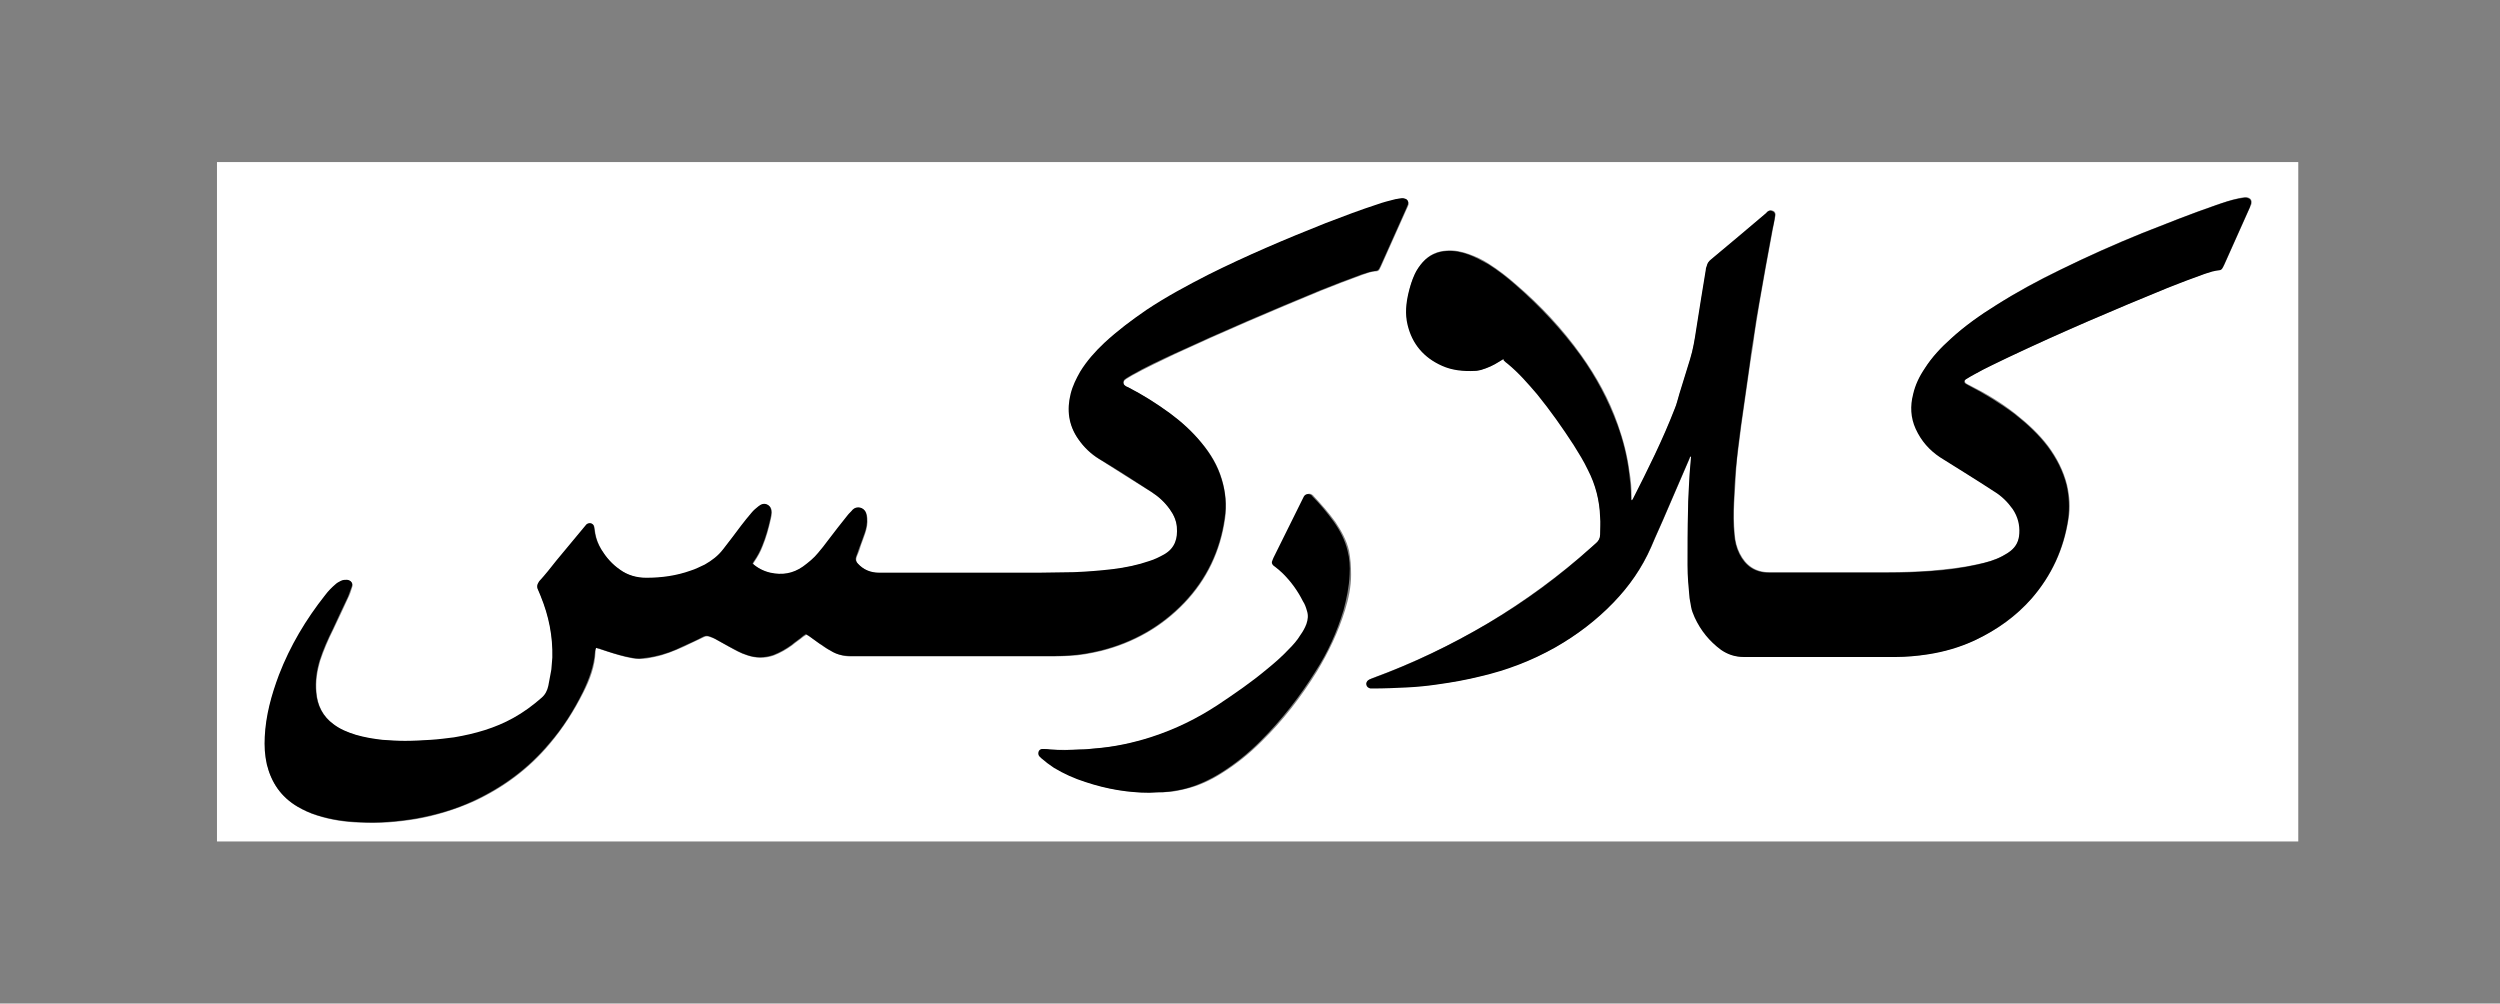 <svg xmlns="http://www.w3.org/2000/svg" xmlns:xlink="http://www.w3.org/1999/xlink" id="Layer_1" x="0px" y="0px" viewBox="0 0 492 197.5" style="enable-background:new 0 0 492 197.5;" xml:space="preserve"><rect x="0" y="0" width="492" height="197.5" fill="#808080" stroke="none"/><style type="text/css">	.st0{fill:#FFFFFF;}</style><g>	<path class="st0" d="M42.7,31.9c136.5,0,273.1,0,409.6,0c0,44.6,0,89.1,0,133.7c-136.5,0-273.1,0-409.6,0  C42.7,121,42.7,76.5,42.7,31.9z M117.3,127.5c0.3,0.1,0.6,0.2,0.9,0.3c1.6,0.5,3.3,1.1,5,1.5c0.9,0.2,1.8,0.4,2.7,0.4  c1,0,1.9-0.2,2.9-0.4c2-0.4,3.9-1.2,5.7-2c1.3-0.6,2.7-1.3,4-1.9c0.4-0.2,0.7-0.2,1.1-0.1c0.4,0.2,0.9,0.3,1.2,0.5  c0.9,0.5,1.8,1,2.7,1.5c1.2,0.7,2.3,1.3,3.6,1.7c1.8,0.6,3.5,0.6,5.2,0c1.3-0.5,2.5-1.2,3.6-2c0.7-0.6,1.5-1.1,2.2-1.7  c0.2-0.1,0.4-0.2,0.6-0.4c0.3,0.2,0.5,0.3,0.8,0.5c0.6,0.4,1.2,0.9,1.8,1.3c0.7,0.5,1.4,1,2.2,1.4c1.2,0.7,2.6,1.1,4,1.1  c13.2,0,26.4,0,39.7,0c1.1,0,2.1-0.1,3.2-0.1c2.2-0.1,4.3-0.5,6.4-1c6.3-1.6,11.8-4.7,16.3-9.4c4.5-4.7,7.1-10.3,8-16.6  c0.4-2.6,0.1-5.2-0.6-7.7c-0.8-2.7-2.2-5.1-4-7.2c-1.8-2.2-3.9-4.1-6.2-5.8c-2.6-1.9-5.3-3.6-8.2-5.1c-0.2-0.1-0.5-0.2-0.7-0.4  c-0.4-0.3-0.4-0.8,0-1.1c0.1-0.1,0.2-0.2,0.4-0.3c0.3-0.2,0.7-0.4,1-0.6c2.7-1.5,5.5-2.8,8.4-4.2c9.5-4.4,19.1-8.5,28.8-12.5  c2.7-1.1,5.4-2.1,8.1-3.1c0.9-0.3,1.8-0.7,2.8-0.7c0.3,0,0.5-0.2,0.6-0.4c0.1-0.2,0.2-0.4,0.3-0.6c1.7-3.8,3.4-7.6,5.1-11.4  c0.1-0.2,0.2-0.4,0.3-0.7c0.1-0.5-0.1-0.9-0.6-1.1c-0.2,0-0.4-0.1-0.6-0.1c-0.4,0-0.9,0-1.3,0.2c-1.2,0.3-2.3,0.6-3.5,1  c-3.4,1.1-6.8,2.4-10.2,3.7c-7.9,3.1-15.7,6.4-23.2,10.2c-4.2,2.1-8.2,4.4-12.1,6.9c-2.9,1.9-5.8,4-8.3,6.5  c-1.8,1.7-3.4,3.5-4.7,5.6c-0.8,1.4-1.5,2.8-1.9,4.4c-0.8,3.2-0.4,6.2,1.5,8.9c1.1,1.6,2.4,2.9,4.1,3.9c3.4,2.2,6.8,4.3,10.3,6.5  c1.4,0.9,2.6,2,3.6,3.4c0.7,1,1.2,2.2,1.4,3.5c0.3,2.3-0.4,4.2-2.5,5.4c-0.9,0.5-1.9,1-2.9,1.3c-2.4,0.8-4.8,1.2-7.2,1.6  c-2.5,0.3-5,0.5-7.6,0.6c-2.3,0.1-4.5,0.1-6.8,0.1c-10.5,0-21.1,0-31.6,0c-1.7,0-3.1-0.6-4.2-1.8c-0.4-0.4-0.5-0.8-0.3-1.4  c0.3-0.7,0.6-1.4,0.8-2.2c0.3-0.8,0.6-1.6,0.9-2.5c0.3-0.9,0.5-1.9,0.4-2.9c0-0.3-0.1-0.7-0.2-1c-0.4-1.1-1.9-1.4-2.6-0.6  c-0.4,0.4-0.7,0.7-1,1.1c-1.3,1.7-2.6,3.4-3.9,5c-0.6,0.8-1.2,1.6-1.9,2.4c-0.9,1-1.9,1.9-3,2.7c-2,1.3-4.1,1.7-6.4,1.2  c-1.3-0.3-2.5-0.9-3.5-1.8c0.1-0.2,0.2-0.3,0.3-0.5c0.6-0.9,1.2-1.9,1.6-3c0.7-1.7,1.2-3.5,1.6-5.3c0.1-0.4,0.2-0.9,0.2-1.3  c0-0.7-0.2-1.2-0.8-1.5c-0.6-0.3-1.2-0.2-1.7,0.3c-0.5,0.4-1,0.8-1.4,1.3c-0.7,0.8-1.4,1.7-2.1,2.6c-1.2,1.5-2.4,3-3.5,4.6  c-1,1.3-2.2,2.2-3.6,3c-0.9,0.5-1.8,0.9-2.8,1.2c-2.8,1-5.7,1.4-8.7,1.4c-1.9,0-3.6-0.5-5.2-1.6c-1.5-1.1-2.8-2.4-3.7-4  c-0.6-1-1-2-1.2-3.1c-0.1-0.4-0.1-0.8-0.2-1.3c-0.1-0.8-0.9-1-1.5-0.5c-0.2,0.2-0.4,0.4-0.5,0.6c-1.8,2.2-3.6,4.3-5.4,6.5  c-1.1,1.4-2.2,2.7-3.4,4.1c-0.5,0.5-0.6,1-0.2,1.7c0.2,0.4,0.4,0.8,0.5,1.2c1.6,3.9,2.4,7.9,2.3,12.1c0,0.8-0.1,1.6-0.2,2.4  c-0.1,1.1-0.3,2.2-0.6,3.2c-0.2,0.9-0.6,1.7-1.3,2.3c-1.7,1.6-3.5,2.9-5.6,4c-3.6,2-7.6,3.2-11.6,3.8c-1.6,0.3-3.1,0.5-4.7,0.5  c-1.6,0.1-3.3,0.2-5,0.2c-1.5,0-2.9-0.1-4.4-0.2c-1.8-0.1-3.6-0.5-5.3-1c-1.6-0.5-3.1-1.1-4.4-2.1c-2.1-1.6-3.2-3.7-3.4-6.3  c-0.2-2.1,0.1-4.1,0.7-6.2c0.7-2.1,1.6-4.2,2.6-6.2c1-2.1,2-4.2,3-6.4c0.3-0.6,0.5-1.2,0.7-1.9c0.3-0.7-0.1-1.3-0.9-1.4  c-0.4-0.1-0.8,0-1.2,0.2c-0.4,0.2-0.8,0.5-1.1,0.7c-0.8,0.6-1.4,1.4-2,2.1c-3.8,4.8-6.9,10-9.1,15.7c-1.5,3.9-2.6,7.9-2.8,12.2  c-0.1,1.8,0,3.6,0.4,5.4c0.8,3.6,2.8,6.4,6,8.3c1.2,0.7,2.5,1.3,3.8,1.7c2.8,0.9,5.6,1.3,8.5,1.4c3.7,0.2,7.3-0.1,11-0.7  c4-0.7,7.8-1.9,11.4-3.5c5.8-2.7,10.8-6.4,14.9-11.3c2.6-3.1,4.8-6.5,6.6-10.1c1.3-2.5,2.3-5.2,2.4-8  C117.2,128,117.2,127.7,117.3,127.5z M295.8,70.7c0.1,0,0.2,0.1,0.2,0.1c0.3,0.2,0.5,0.4,0.8,0.7c2.1,1.8,4,3.8,5.8,6  c2.6,3.2,4.9,6.6,7.2,10c1,1.6,2,3.2,2.8,4.9c1.4,2.9,2.2,6,2.4,9.3c0.1,1.1,0,2.3,0,3.4c0,0.7-0.3,1.2-0.8,1.7  c-0.3,0.3-0.6,0.5-0.9,0.8c-6.3,5.6-13.1,10.6-20.4,15c-7.2,4.3-14.8,7.9-22.7,10.8c-0.2,0.1-0.5,0.2-0.7,0.3  c-0.4,0.2-0.6,0.6-0.5,1c0.1,0.4,0.4,0.6,0.8,0.7c0.2,0,0.4,0,0.6,0c2.2-0.1,4.4-0.2,6.5-0.2c2.1-0.1,4.1-0.3,6.1-0.6  c2.9-0.4,5.7-0.9,8.5-1.6c5.1-1.3,10.1-3.1,14.7-5.7c4.2-2.4,8.1-5.3,11.4-8.8c3.1-3.2,5.6-6.8,7.4-10.9c1-2.4,2.1-4.7,3.1-7.1  c1.5-3.4,2.9-6.8,4.4-10.2c0.1-0.2,0.1-0.5,0.4-0.6c-0.1,1.2-0.2,2.4-0.3,3.6c-0.1,2.4-0.3,4.7-0.3,7.1c-0.1,3.6-0.1,7.1-0.1,10.7  c0,2.2,0.2,4.3,0.4,6.5c0.1,0.6,0.2,1.2,0.3,1.7c0.1,0.7,0.4,1.4,0.7,2.1c1.2,2.6,2.9,4.7,5.2,6.4c1.3,1,2.8,1.5,4.5,1.4  c2.7,0,5.4,0,8.1,0c4.3,0,8.6,0,12.9,0c3,0,5.9,0,8.9,0c2.1,0,4.2-0.1,6.2-0.5c3.3-0.5,6.4-1.4,9.4-2.8c4.3-2,8-4.6,11.1-8.2  c3.9-4.5,6.3-9.7,7.2-15.6c0.4-2.3,0.2-4.5-0.3-6.7c-0.7-2.8-2-5.3-3.7-7.6c-1.8-2.4-4.1-4.5-6.5-6.4c-2.8-2.2-5.8-4-9-5.6  c-0.2-0.1-0.5-0.2-0.7-0.4c-0.3-0.2-0.3-0.5,0-0.8c0.6-0.4,1.2-0.8,1.9-1.1c2.2-1.2,4.4-2.3,6.6-3.3c10.3-4.8,20.7-9.3,31.2-13.6  c2.4-1,4.9-1.9,7.4-2.8c0.9-0.3,1.8-0.7,2.8-0.7c0.3,0,0.5-0.2,0.7-0.5c0.1-0.2,0.2-0.4,0.3-0.6c1.7-3.8,3.4-7.6,5.1-11.4  c0.1-0.2,0.2-0.4,0.2-0.6c0.1-0.5-0.1-0.9-0.6-1.1c-0.2-0.1-0.4-0.1-0.6-0.1c-0.4,0-0.8,0.1-1.3,0.2c-1.5,0.3-2.9,0.8-4.4,1.3  c-4.9,1.7-9.7,3.6-14.5,5.5c-5.5,2.2-10.8,4.6-16.1,7.2c-4.4,2.1-8.6,4.4-12.7,7c-3.1,2-6.1,4.1-8.9,6.6c-1.9,1.7-3.7,3.6-5.1,5.8  c-1,1.6-1.8,3.2-2.3,5.1c-0.5,2.3-0.4,4.6,0.5,6.8c1,2.3,2.7,4.2,4.8,5.6c3.5,2.3,7.1,4.5,10.6,6.7c1.5,0.9,2.7,2.1,3.7,3.5  c1,1.4,1.4,3,1.3,4.8c-0.1,1.4-0.7,2.6-1.8,3.5c-0.5,0.4-1,0.7-1.6,1c-1.5,0.8-3.2,1.3-4.8,1.6c-3,0.7-6.1,1-9.3,1.3  c-2.8,0.2-5.6,0.3-8.4,0.3c-7.8,0-15.6,0-23.4,0c-2.7,0-4.6-1.3-5.8-3.7c-0.6-1.2-0.9-2.4-1-3.8c-0.2-2.1-0.2-4.2-0.1-6.2  c0.1-2.2,0.3-4.5,0.4-6.7c0.1-1.3,0.2-2.5,0.4-3.8c0.2-1.6,0.4-3.1,0.6-4.7c0.2-1.4,0.4-2.8,0.6-4.2c0.2-1.4,0.4-2.8,0.6-4.2  c0.2-1.4,0.4-2.8,0.6-4.2c0.3-1.8,0.6-3.6,0.8-5.4c0.3-2.1,0.7-4.2,1-6.2c0.4-2.3,0.8-4.6,1.2-6.8c0.5-2.5,0.9-5.1,1.4-7.6  c0.2-0.9,0.3-1.7,0.5-2.6c0.1-0.4,0-0.8-0.4-1c-0.4-0.2-0.8-0.2-1.1,0.1c-0.1,0.1-0.3,0.2-0.4,0.4c-3.6,3-7.1,6-10.7,9  c-0.4,0.3-0.6,0.7-0.8,1.2c-0.1,0.3-0.1,0.5-0.2,0.8c-0.3,1.8-0.6,3.7-0.9,5.5c-0.3,2.1-0.7,4.2-1,6.3c-0.3,1.9-0.7,3.9-1.2,5.8  c-0.7,2.3-1.4,4.5-2.1,6.8c-0.3,1-0.6,1.9-0.9,2.9c-2.4,6.2-5.3,12-8.3,17.9c0,0.1-0.1,0.2-0.3,0.1c0-0.2,0-0.3,0-0.5  c0-1.7-0.1-3.3-0.4-4.9c-0.4-3.2-1.2-6.3-2.3-9.4c-1.7-4.9-4.2-9.4-7.2-13.6c-3.7-5.2-8-9.8-12.8-13.9c-1.7-1.5-3.5-2.9-5.4-4.1  c-1.2-0.8-2.5-1.4-3.9-1.9c-1.4-0.5-2.8-0.8-4.3-0.7c-1.9,0.1-3.5,0.8-4.7,2.2c-0.7,0.7-1.2,1.6-1.6,2.4c-0.6,1.2-1,2.4-1.2,3.6  c-0.5,2.1-0.7,4.2-0.2,6.3c0.9,3.8,3.2,6.6,6.8,8.1c2,0.9,4.2,1.1,6.4,1c0.4,0,0.8-0.1,1.3-0.2c1.2-0.3,2.4-0.9,3.5-1.6  C295.3,71,295.6,70.8,295.8,70.7z M226.2,156c1.2,0,2.1-0.1,3-0.1c1.4,0,2.7-0.3,4-0.6c2.6-0.6,5-1.7,7.2-3.1  c2.9-1.8,5.5-3.9,7.9-6.3c4.2-4.1,7.8-8.8,10.9-13.8c2.3-3.8,4.2-7.8,5.5-12c0.7-2.3,1.2-4.6,1.2-7c0-1.6-0.1-3.1-0.4-4.7  c-0.5-2.1-1.5-3.9-2.7-5.7c-1.3-1.8-2.8-3.5-4.3-5.1c-0.1-0.1-0.1-0.2-0.2-0.2c-0.5-0.4-1.1-0.3-1.4,0.3c-0.1,0.2-0.2,0.4-0.3,0.6  c-1.9,3.8-3.8,7.7-5.7,11.5c-0.1,0.2-0.2,0.3-0.2,0.5c-0.2,0.4-0.1,0.7,0.2,1c0.1,0.1,0.3,0.2,0.4,0.3c0.5,0.4,1,0.8,1.5,1.3  c1.6,1.6,2.9,3.4,3.9,5.4c0.3,0.6,0.5,1.3,0.8,1.9c0.3,0.9,0.2,1.7-0.1,2.6c-0.3,0.8-0.7,1.5-1.2,2.2c-0.7,1-1.4,1.9-2.2,2.7  c-1.4,1.5-2.9,2.8-4.5,4.1c-3,2.5-6.2,4.7-9.5,6.9c-4,2.7-8.4,4.8-13,6.3c-3.7,1.2-7.5,2-11.3,2.3c-1,0.1-1.9,0.2-2.9,0.2  c-2,0.1-3.9,0.1-5.9,0c-0.5,0-1-0.1-1.5-0.1c-0.4,0-0.6,0.2-0.7,0.5c-0.1,0.3-0.1,0.6,0.1,0.9c0.1,0.1,0.3,0.3,0.4,0.4  c0.8,0.7,1.6,1.3,2.5,1.9c1.9,1.2,4,2.1,6.2,2.8C217.8,155.2,222,156,226.2,156z"></path>	<path d="M117.3,127.5c-0.1,0.3-0.2,0.5-0.2,0.7c-0.2,2.9-1.2,5.5-2.4,8c-1.8,3.6-3.9,7-6.6,10.1c-4.1,4.9-9.1,8.6-14.9,11.3  c-3.6,1.7-7.5,2.8-11.4,3.5c-3.6,0.6-7.3,0.9-11,0.7c-2.9-0.1-5.7-0.5-8.5-1.4c-1.3-0.4-2.6-1-3.8-1.7c-3.2-1.9-5.1-4.7-6-8.3  c-0.4-1.8-0.5-3.6-0.4-5.4c0.2-4.2,1.3-8.2,2.8-12.2c2.2-5.7,5.3-10.9,9.1-15.7c0.6-0.8,1.3-1.5,2-2.1c0.3-0.3,0.7-0.5,1.1-0.7  c0.4-0.2,0.8-0.2,1.2-0.2c0.8,0.1,1.2,0.7,0.9,1.4c-0.2,0.6-0.5,1.3-0.7,1.9c-1,2.1-2,4.2-3,6.4c-1,2-1.9,4-2.6,6.2  c-0.6,2-0.9,4.1-0.7,6.2c0.2,2.6,1.3,4.8,3.4,6.3c1.3,1,2.8,1.6,4.4,2.1c1.7,0.5,3.5,0.8,5.3,1c1.5,0.1,2.9,0.2,4.4,0.2  c1.7,0,3.3-0.1,5-0.2c1.6-0.1,3.1-0.3,4.7-0.5c4.1-0.7,8-1.8,11.6-3.8c2-1.1,3.9-2.5,5.6-4c0.7-0.6,1.1-1.4,1.3-2.3  c0.2-1.1,0.4-2.1,0.6-3.2c0.1-0.8,0.1-1.6,0.2-2.4c0.1-4.2-0.7-8.2-2.3-12.1c-0.2-0.4-0.3-0.8-0.5-1.2c-0.3-0.6-0.2-1.1,0.2-1.7  c1.2-1.3,2.3-2.7,3.4-4.1c1.8-2.2,3.6-4.3,5.4-6.5c0.2-0.2,0.3-0.4,0.5-0.6c0.6-0.5,1.4-0.2,1.5,0.5c0.1,0.4,0.1,0.8,0.2,1.3  c0.2,1.1,0.6,2.1,1.2,3.1c1,1.6,2.2,3,3.7,4c1.5,1.1,3.3,1.6,5.2,1.6c3,0,5.9-0.4,8.7-1.4c1-0.3,1.9-0.8,2.8-1.2  c1.4-0.8,2.6-1.7,3.6-3c1.2-1.5,2.3-3,3.5-4.6c0.7-0.9,1.4-1.8,2.1-2.6c0.4-0.5,0.9-0.9,1.4-1.3c0.5-0.4,1.1-0.6,1.7-0.3  c0.6,0.3,0.8,0.9,0.8,1.5c0,0.4-0.1,0.9-0.2,1.3c-0.4,1.8-0.9,3.6-1.6,5.3c-0.4,1-0.9,2-1.6,3c-0.1,0.1-0.2,0.3-0.3,0.5  c1,0.9,2.2,1.5,3.5,1.8c2.3,0.5,4.4,0.2,6.4-1.2c1.1-0.8,2.2-1.7,3-2.7c0.7-0.8,1.3-1.6,1.9-2.4c1.3-1.7,2.6-3.4,3.9-5  c0.3-0.4,0.7-0.7,1-1.1c0.8-0.8,2.2-0.5,2.6,0.6c0.1,0.3,0.2,0.7,0.2,1c0.1,1-0.1,2-0.4,2.9c-0.3,0.8-0.6,1.7-0.9,2.5  c-0.3,0.7-0.5,1.5-0.8,2.2c-0.2,0.5-0.1,1,0.3,1.4c1.1,1.2,2.5,1.8,4.2,1.8c10.5,0,21.1,0,31.6,0c2.3,0,4.5-0.1,6.8-0.1  c2.5-0.1,5.1-0.3,7.6-0.6c2.5-0.3,4.9-0.8,7.2-1.6c1-0.3,2-0.8,2.9-1.3c2.1-1.2,2.7-3.1,2.5-5.4c-0.1-1.3-0.6-2.4-1.4-3.5  c-1-1.4-2.2-2.5-3.6-3.4c-3.4-2.2-6.8-4.4-10.3-6.5c-1.6-1-3-2.3-4.1-3.9c-1.9-2.7-2.3-5.7-1.5-8.9c0.4-1.6,1.1-3,1.9-4.4  c1.3-2.1,2.9-3.9,4.7-5.6c2.6-2.4,5.4-4.5,8.3-6.5c3.9-2.6,8-4.8,12.1-6.9c7.6-3.8,15.4-7.1,23.2-10.2c3.4-1.3,6.8-2.6,10.2-3.7  c1.1-0.4,2.3-0.7,3.5-1c0.4-0.1,0.8-0.1,1.3-0.2c0.2,0,0.4,0,0.6,0.1c0.5,0.1,0.7,0.6,0.6,1.1c-0.1,0.2-0.2,0.4-0.3,0.7  c-1.7,3.8-3.4,7.6-5.1,11.4c-0.1,0.2-0.2,0.4-0.3,0.6c-0.1,0.2-0.4,0.4-0.6,0.4c-1,0.1-1.9,0.4-2.8,0.7c-2.7,1-5.4,2-8.1,3.1  c-9.7,4-19.3,8.1-28.8,12.5c-2.8,1.3-5.6,2.6-8.4,4.2c-0.3,0.2-0.7,0.4-1,0.6c-0.1,0.1-0.3,0.2-0.4,0.3c-0.3,0.3-0.3,0.8,0,1.1  c0.2,0.2,0.4,0.3,0.7,0.4c2.9,1.5,5.6,3.2,8.2,5.1c2.3,1.7,4.4,3.6,6.2,5.8c1.8,2.2,3.2,4.5,4,7.2c0.8,2.5,1,5.1,0.6,7.7  c-0.9,6.4-3.6,12-8,16.6c-4.5,4.7-10,7.8-16.3,9.4c-2.1,0.5-4.2,0.9-6.4,1c-1.1,0.1-2.1,0.1-3.2,0.1c-13.2,0-26.4,0-39.7,0  c-1.5,0-2.8-0.3-4-1.1c-0.8-0.4-1.5-1-2.2-1.4c-0.6-0.4-1.2-0.9-1.8-1.3c-0.2-0.2-0.5-0.3-0.8-0.5c-0.2,0.1-0.4,0.2-0.6,0.4  c-0.7,0.6-1.5,1.1-2.2,1.7c-1.1,0.8-2.3,1.5-3.6,2c-1.8,0.6-3.5,0.6-5.2,0c-1.3-0.4-2.4-1.1-3.6-1.7c-0.9-0.5-1.8-1-2.7-1.5  c-0.4-0.2-0.8-0.4-1.2-0.5c-0.4-0.1-0.7-0.1-1.1,0.1c-1.3,0.7-2.7,1.3-4,1.9c-1.8,0.9-3.7,1.6-5.7,2c-0.9,0.2-1.9,0.3-2.9,0.4  c-0.9,0-1.8-0.2-2.7-0.4c-1.7-0.4-3.3-0.9-5-1.5C117.9,127.6,117.6,127.6,117.3,127.5z"></path>	<path d="M295.8,70.7c-0.3,0.2-0.5,0.3-0.8,0.5c-1.1,0.7-2.2,1.2-3.5,1.6c-0.4,0.1-0.8,0.2-1.3,0.2c-2.2,0.1-4.4-0.1-6.4-1  c-3.6-1.6-5.9-4.3-6.8-8.1c-0.5-2.1-0.3-4.2,0.2-6.3c0.3-1.2,0.7-2.5,1.2-3.6c0.4-0.9,1-1.7,1.6-2.4c1.3-1.4,2.9-2.1,4.7-2.2  c1.5-0.1,2.9,0.2,4.3,0.7c1.4,0.5,2.6,1.2,3.9,1.9c1.9,1.2,3.7,2.6,5.4,4.1c4.8,4.2,9.1,8.8,12.8,13.9c3,4.2,5.4,8.7,7.2,13.6  c1.1,3,1.9,6.2,2.3,9.4c0.2,1.6,0.4,3.3,0.4,4.9c0,0.2,0,0.4,0,0.5c0.2,0.1,0.2,0,0.3-0.1c3-5.9,5.9-11.7,8.3-17.9  c0.4-0.9,0.6-1.9,0.9-2.9c0.7-2.3,1.4-4.5,2.1-6.8c0.6-1.9,0.9-3.8,1.2-5.8c0.3-2.1,0.7-4.2,1-6.3c0.3-1.8,0.6-3.7,0.9-5.5  c0-0.3,0.1-0.5,0.2-0.8c0.1-0.5,0.4-0.9,0.8-1.2c3.6-3,7.2-6,10.7-9c0.1-0.1,0.3-0.2,0.4-0.4c0.4-0.3,0.7-0.3,1.1-0.1  c0.4,0.2,0.5,0.6,0.4,1c-0.1,0.9-0.3,1.7-0.5,2.6c-0.5,2.5-0.9,5.1-1.4,7.6c-0.4,2.3-0.8,4.6-1.2,6.8c-0.4,2.1-0.7,4.1-1,6.2  c-0.3,1.8-0.6,3.6-0.8,5.4c-0.2,1.4-0.4,2.8-0.6,4.2c-0.2,1.4-0.4,2.8-0.6,4.2c-0.2,1.4-0.4,2.8-0.6,4.2c-0.2,1.6-0.4,3.1-0.6,4.7  c-0.1,1.3-0.3,2.5-0.4,3.8c-0.2,2.2-0.3,4.5-0.4,6.7c-0.1,2.1-0.1,4.2,0.1,6.2c0.1,1.3,0.4,2.6,1,3.8c1.2,2.4,3.1,3.7,5.8,3.7  c7.8,0,15.6,0,23.4,0c2.8,0,5.6-0.1,8.4-0.3c3.1-0.2,6.2-0.6,9.3-1.3c1.7-0.4,3.3-0.8,4.8-1.6c0.5-0.3,1.1-0.6,1.6-1  c1.2-0.9,1.7-2,1.8-3.5c0.1-1.7-0.3-3.3-1.3-4.8c-1-1.4-2.2-2.6-3.7-3.5c-3.5-2.3-7.1-4.5-10.6-6.7c-2.1-1.4-3.7-3.2-4.8-5.6  c-1-2.2-1.1-4.5-0.5-6.8c0.4-1.8,1.2-3.5,2.3-5.1c1.4-2.2,3.2-4.1,5.1-5.8c2.7-2.5,5.8-4.7,8.9-6.6c4.1-2.6,8.4-4.9,12.7-7  c5.3-2.6,10.7-5,16.1-7.2c4.8-1.9,9.6-3.8,14.5-5.5c1.4-0.5,2.9-1,4.4-1.3c0.4-0.1,0.8-0.1,1.3-0.2c0.2,0,0.4,0,0.6,0.1  c0.5,0.1,0.7,0.6,0.6,1.1c-0.1,0.2-0.2,0.4-0.2,0.6c-1.7,3.8-3.4,7.6-5.1,11.4c-0.1,0.2-0.2,0.4-0.3,0.6c-0.1,0.3-0.4,0.5-0.7,0.5  c-1,0.1-1.9,0.4-2.8,0.7c-2.5,0.9-4.9,1.8-7.4,2.8c-10.5,4.3-20.9,8.7-31.2,13.6c-2.2,1.1-4.5,2.1-6.6,3.3  c-0.6,0.3-1.2,0.7-1.9,1.1c-0.3,0.2-0.3,0.6,0,0.8c0.2,0.1,0.5,0.3,0.7,0.4c3.1,1.6,6.2,3.5,9,5.6c2.4,1.9,4.6,3.9,6.5,6.4  c1.7,2.3,3,4.8,3.7,7.6c0.5,2.2,0.6,4.5,0.3,6.7c-0.9,5.9-3.3,11.1-7.2,15.6c-3.1,3.5-6.9,6.2-11.1,8.2c-3,1.4-6.1,2.3-9.4,2.8  c-2.1,0.3-4.1,0.5-6.2,0.5c-3,0-5.9,0-8.9,0c-4.3,0-8.6,0-12.9,0c-2.7,0-5.4,0-8.1,0c-1.7,0-3.2-0.5-4.5-1.4  c-2.3-1.7-4-3.8-5.2-6.4c-0.3-0.7-0.6-1.4-0.7-2.1c-0.1-0.6-0.2-1.2-0.3-1.7c-0.2-2.1-0.4-4.3-0.4-6.5c0-3.6,0-7.1,0.1-10.7  c0-2.4,0.2-4.7,0.3-7.1c0.1-1.2,0.2-2.4,0.3-3.6c-0.3,0.1-0.3,0.4-0.4,0.6c-1.5,3.4-2.9,6.8-4.4,10.2c-1,2.4-2.1,4.7-3.1,7.1  c-1.8,4.1-4.3,7.7-7.4,10.9c-3.4,3.5-7.2,6.4-11.4,8.8c-4.6,2.6-9.5,4.5-14.7,5.7c-2.8,0.7-5.6,1.2-8.5,1.6c-2,0.3-4.1,0.5-6.1,0.6  c-2.2,0.1-4.4,0.2-6.5,0.2c-0.2,0-0.4,0-0.6,0c-0.4-0.1-0.7-0.3-0.8-0.7c-0.1-0.4,0.1-0.8,0.5-1c0.2-0.1,0.4-0.2,0.7-0.3  c7.9-2.9,15.4-6.5,22.7-10.8c7.3-4.3,14.1-9.3,20.4-15c0.3-0.3,0.6-0.5,0.9-0.8c0.5-0.4,0.8-1,0.8-1.7c0-1.1,0.1-2.3,0-3.4  c-0.1-3.3-0.9-6.4-2.4-9.3c-0.8-1.7-1.8-3.3-2.8-4.9c-2.2-3.4-4.6-6.8-7.2-10c-1.8-2.1-3.6-4.2-5.8-6c-0.3-0.2-0.5-0.4-0.8-0.7  C296,70.7,295.9,70.7,295.8,70.7z"></path>	<path d="M226.2,156c-4.2,0-8.4-0.7-12.6-2.1c-2.2-0.7-4.2-1.6-6.2-2.8c-0.9-0.6-1.7-1.2-2.5-1.9c-0.1-0.1-0.3-0.3-0.4-0.4  c-0.2-0.3-0.2-0.6-0.1-0.9c0.1-0.3,0.4-0.5,0.7-0.5c0.5,0,1,0,1.5,0.1c2,0.2,3.9,0.1,5.9,0c1,0,1.9-0.1,2.9-0.2  c3.9-0.3,7.6-1.1,11.3-2.3c4.6-1.5,8.9-3.6,13-6.3c3.3-2.2,6.5-4.4,9.5-6.9c1.6-1.3,3.1-2.6,4.5-4.1c0.8-0.8,1.6-1.7,2.2-2.7  c0.5-0.7,0.9-1.4,1.2-2.2c0.3-0.9,0.4-1.7,0.1-2.6c-0.2-0.7-0.4-1.3-0.8-1.9c-1-2-2.3-3.8-3.9-5.4c-0.5-0.5-1-0.9-1.5-1.3  c-0.1-0.1-0.3-0.2-0.4-0.3c-0.3-0.3-0.4-0.6-0.2-1c0.1-0.2,0.1-0.3,0.2-0.5c1.9-3.8,3.8-7.7,5.7-11.5c0.1-0.2,0.2-0.4,0.3-0.6  c0.3-0.5,0.9-0.6,1.4-0.3c0.1,0.1,0.2,0.1,0.2,0.2c1.6,1.6,3,3.3,4.3,5.1c1.2,1.7,2.2,3.6,2.7,5.7c0.4,1.5,0.5,3.1,0.4,4.7  c-0.1,2.4-0.6,4.7-1.2,7c-1.3,4.3-3.1,8.3-5.5,12c-3.1,5-6.7,9.6-10.9,13.8c-2.4,2.4-5,4.5-7.9,6.3c-2.3,1.4-4.7,2.5-7.2,3.1  c-1.3,0.3-2.7,0.5-4,0.6C228.3,155.9,227.4,155.9,226.2,156z"></path></g></svg>